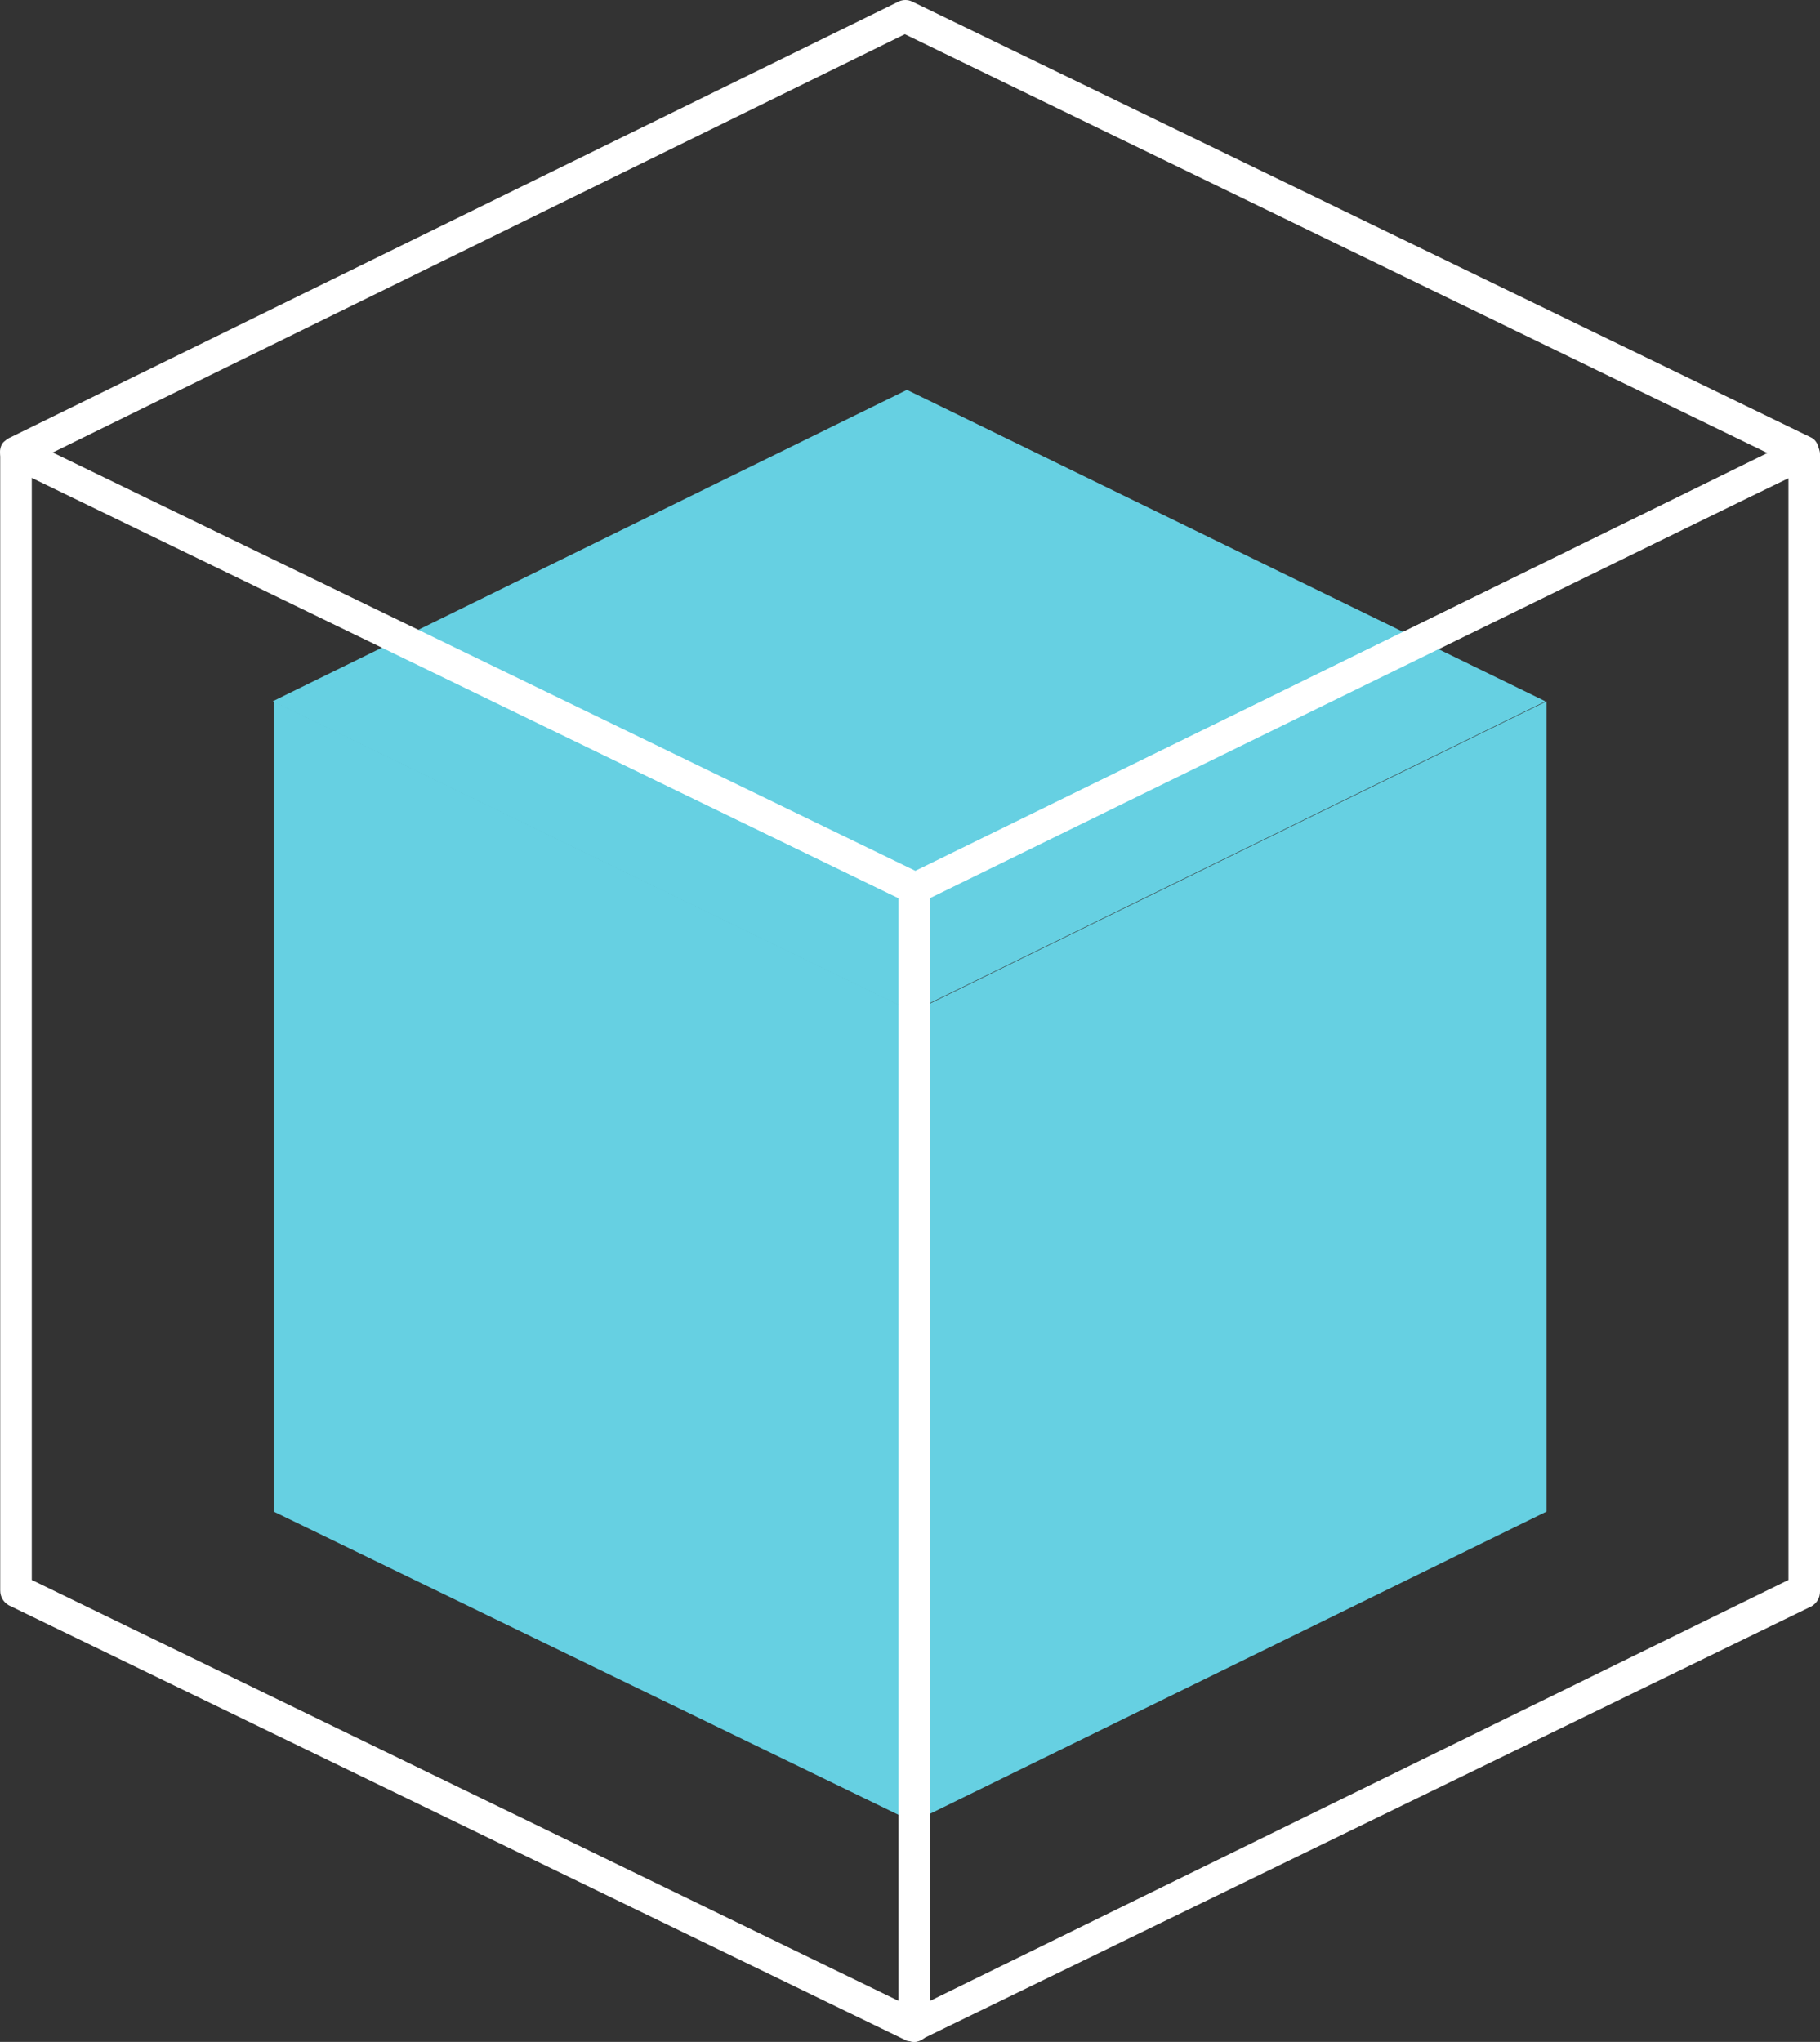 <?xml version="1.0" encoding="UTF-8"?>
<svg xmlns="http://www.w3.org/2000/svg" id="Ebene_2" viewBox="0 0 173.02 194.05">
  <rect x="0" y="0" width="173.02" height="194.05" fill="#333333" stroke="none"/>
  <defs>
    <style>.cls-1{fill:#fff;}.cls-2{fill:#66d0e2;}</style>
  </defs>
  <g id="Ebene_1-2">
    <path class="cls-2" d="m86.22,37.05l-60.3,29.6,60.8,29.5,60.2-29.5-60.7-29.6Z"></path>
    <path class="cls-2" d="m86.82,96.15v77l-60.8-29.5v-77l60.8,29.5Z"></path>
    <path class="cls-2" d="m86.82,96.15v77l60.2-29.5v-77l-60.2,29.5Z"></path>
    <path class="cls-1" d="m86.92,85.95c-.2,0-.5-.1-.7-.2L.82,44.35c-.7-.4-1-1.3-.7-2,.1-.3.4-.5.7-.7L85.42.15c.4-.2.9-.2,1.3,0l85.4,41.4c.5.2.8.8.8,1.3,0,.6-.3,1.1-.8,1.3l-84.6,41.6c-.2.1-.4.2-.6.2h0ZM4.92,43.05l82,39.8,81.1-39.8L86.02,3.25,4.92,43.05Z"></path>
    <path class="cls-1" d="m86.92,194.05c-.2,0-.5-.1-.7-.1L.82,152.55c-.5-.3-.8-.8-.8-1.4V43.05c0-.5.3-1,.7-1.3s1-.3,1.5-.1l85.4,41.4c.5.2.8.8.8,1.3v108.1c0,.9-.7,1.6-1.5,1.6h0ZM3.02,150.15l82.4,40v-104.8L3.02,45.35v104.8h0Z"></path>
    <path class="cls-1" d="m86.92,194.05c-.3,0-.6-.1-.8-.2-.4-.3-.7-.8-.7-1.3v-108.1c0-.6.3-1.1.8-1.3l84.6-41.4c.7-.4,1.6-.1,2,.7.1.2.2.4.2.7v108.1c0,.6-.3,1.1-.8,1.4l-84.7,41.2c-.2.1-.4.2-.6.2h0Zm1.5-108.7v104.8l81.6-40V45.45c-.1,0-81.6,39.9-81.6,39.9Z"></path>
  </g>
</svg>
